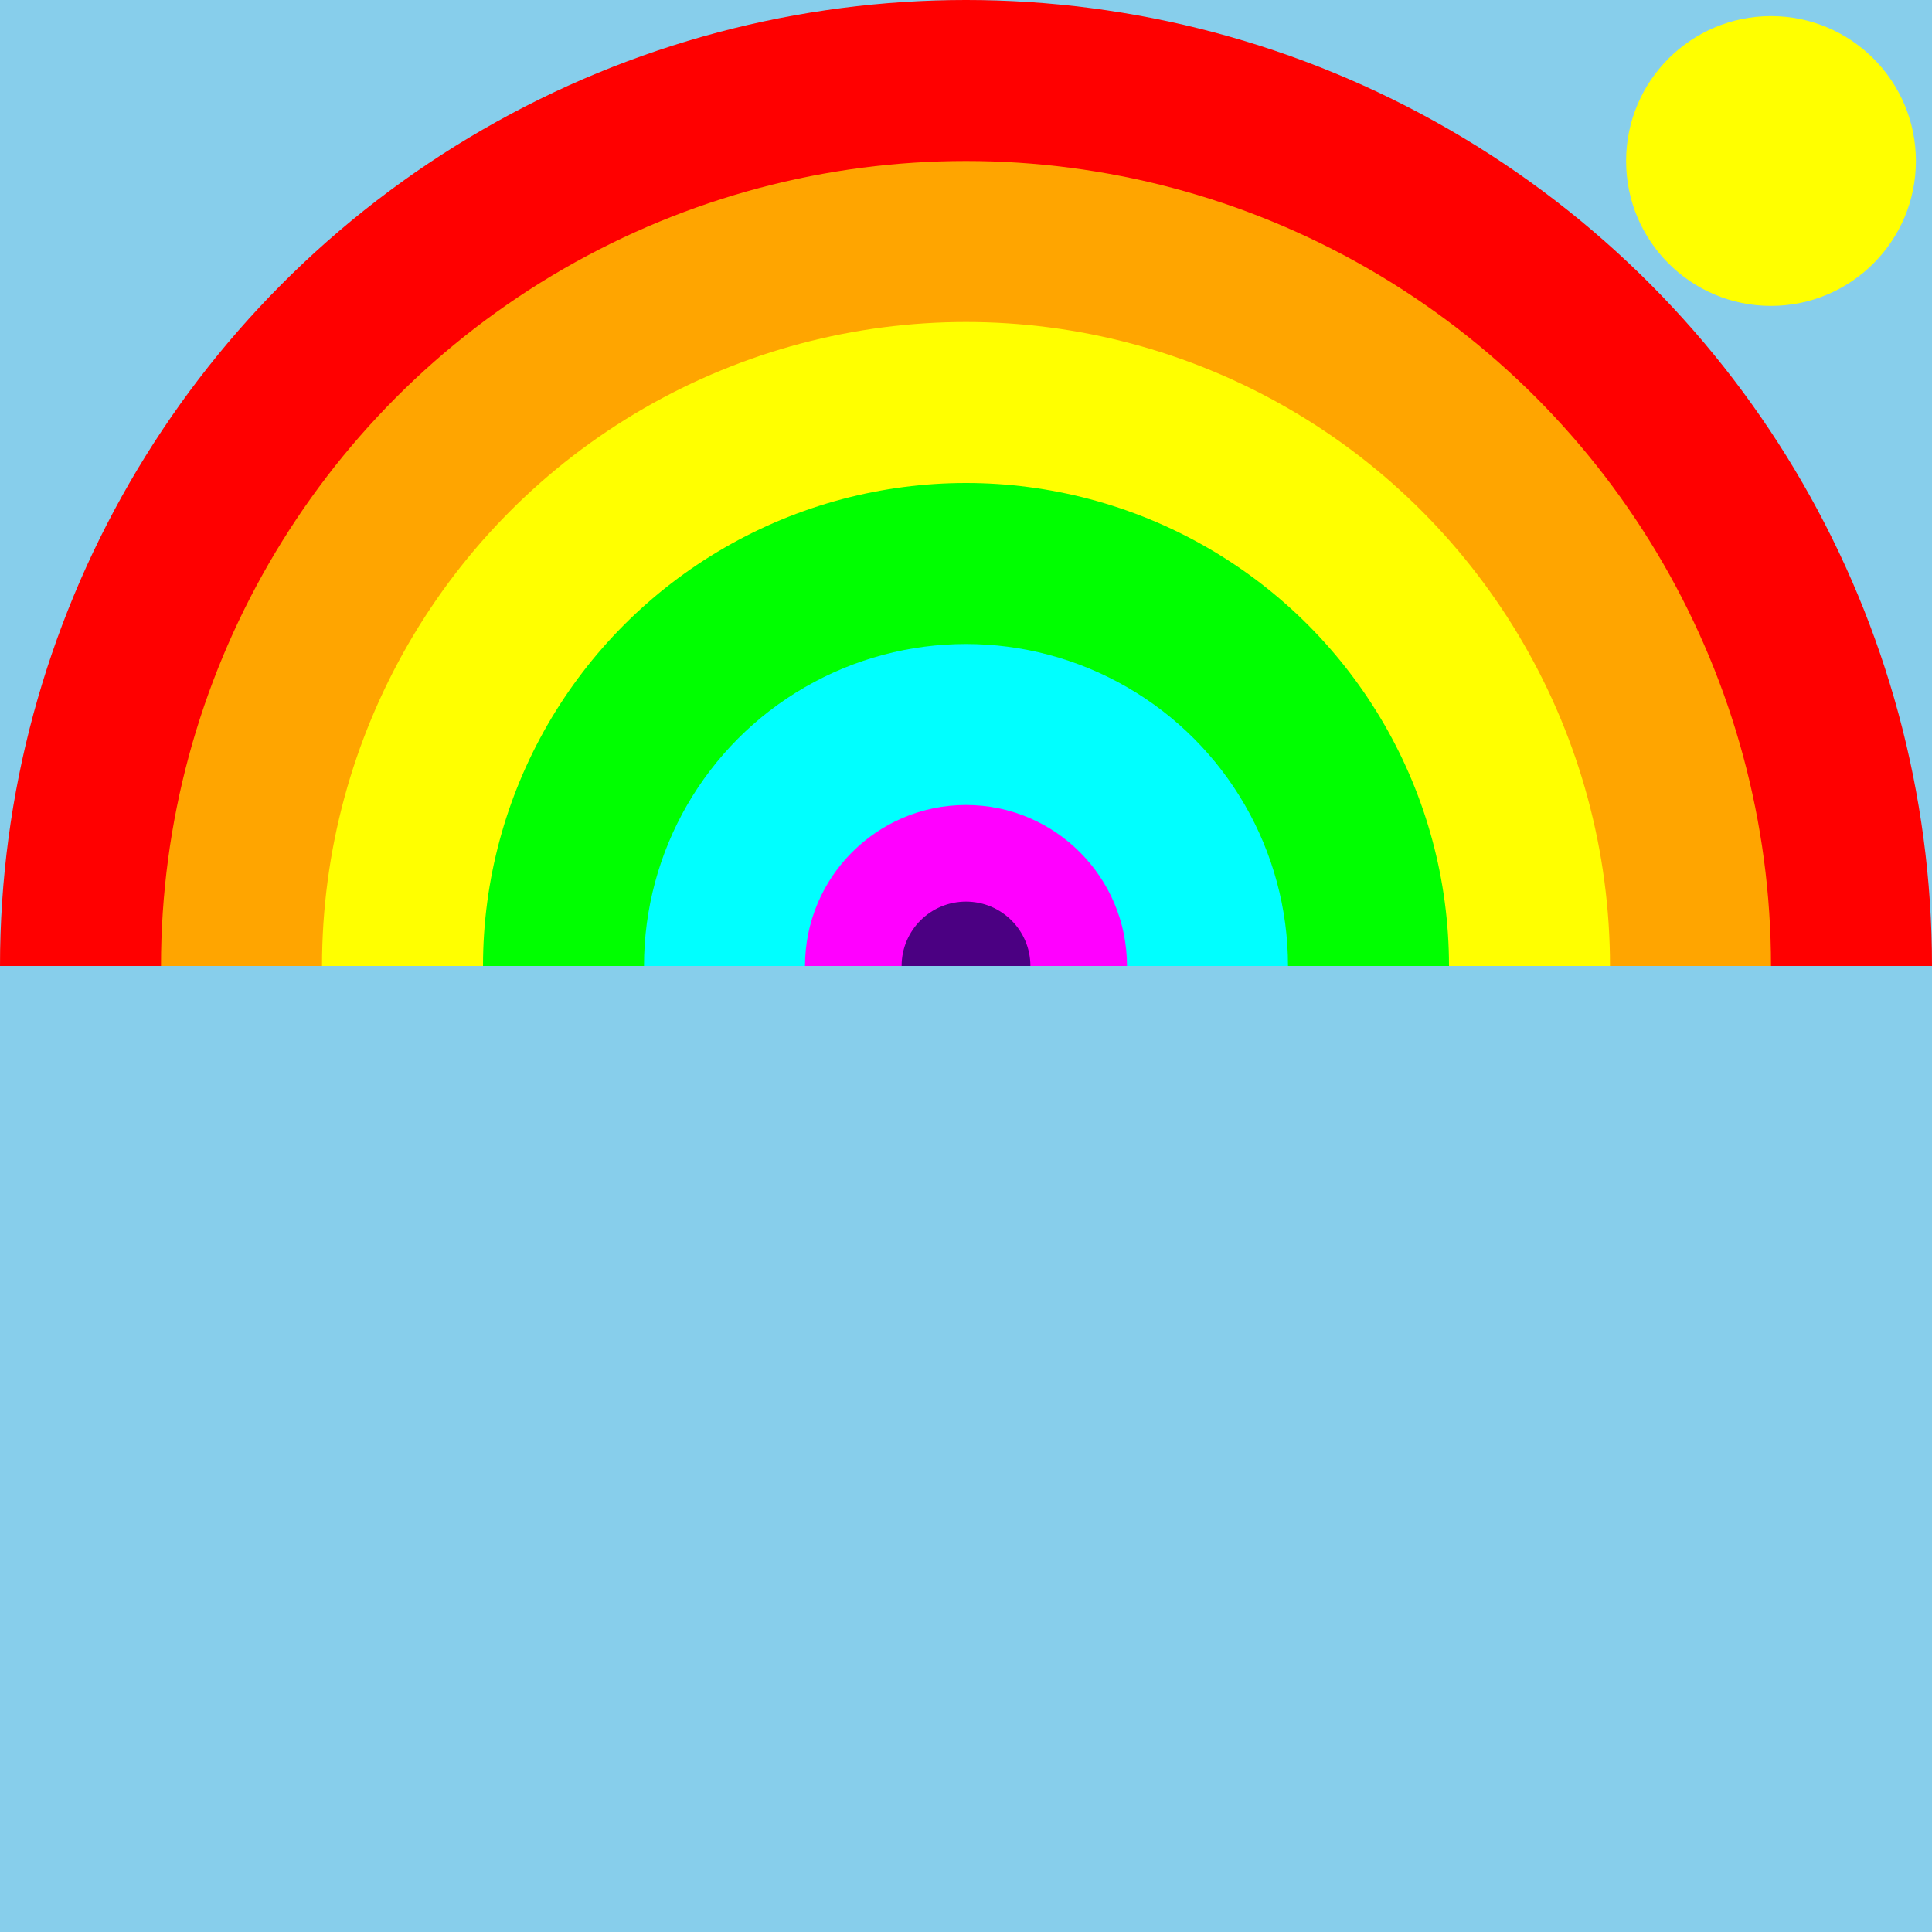 <svg width="100%" height="100%" viewBox="0 0 600 600"
     xmlns="http://www.w3.org/2000/svg"
     xmlns:xlink="http://www.w3.org/1999/xlink">



<rect x="0" y="0" width="600" height="600" fill="skyblue"/>

<circle cx="300" cy="300" r="300" fill="red" />
<circle cx="300" cy="300" r="250" fill="orange" />
<circle cx="300" cy="300" r="200" fill="yellow" />
<circle cx="300" cy="300" r="150" fill="lime" />
<circle cx="300" cy="300" r="100" fill="cyan" />
<circle cx="300" cy="300" r="50" fill="magenta" />
<circle cx="300" cy="300" r="20" fill="indigo" />
<rect x="0" y="300" width="600" height="300" fill="skyblue"/>
<circle cx="550" cy="50" r="45" fill="yellow" />


























</svg>




















